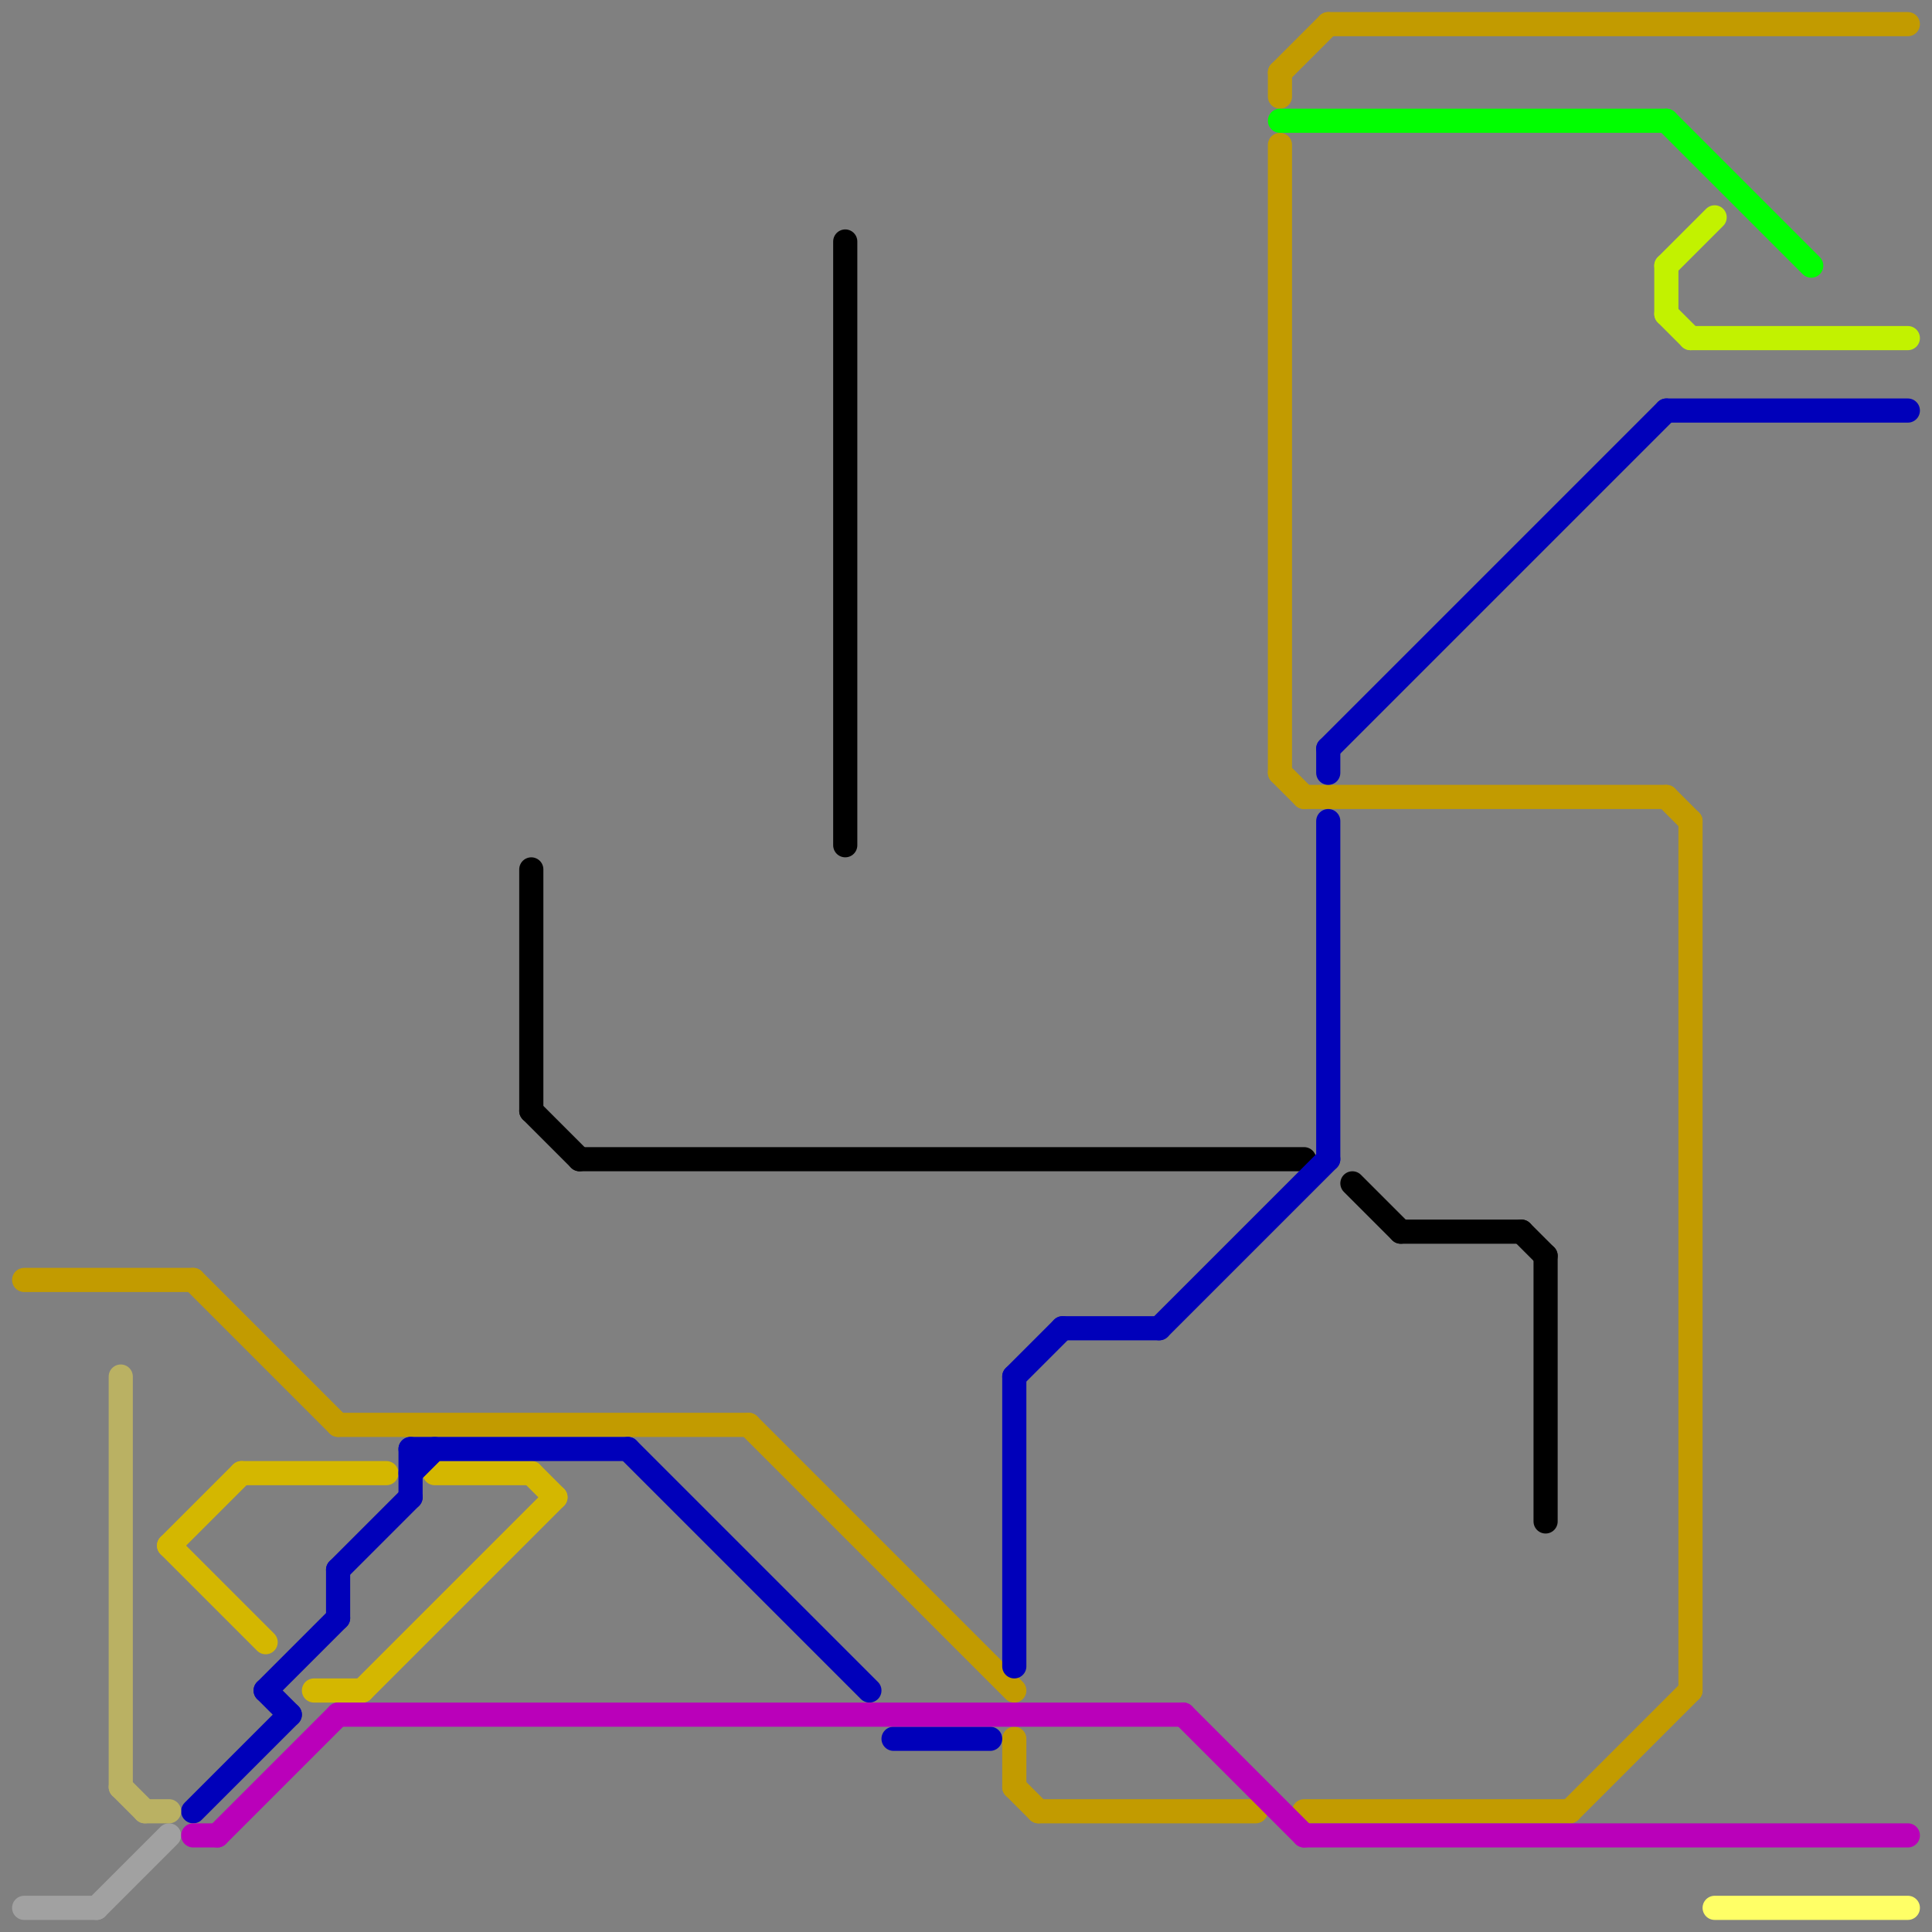 
<svg version="1.1" xmlns="http://www.w3.org/2000/svg" viewBox="0 0 80 80">
<rect x="0" y="0" width="80" height="80" fill="#808080" stroke="none"/>
<style>text { font: 1px Helvetica; font-weight: 600; white-space: pre; dominant-baseline: central; } line { stroke-width: 1; fill: none; stroke-linecap: round; stroke-linejoin: round; } .c0 { stroke: #c29b00 } .c1 { stroke: #a1a1a1 } .c2 { stroke: #000000 } .c3 { stroke: #d4b700 } .c4 { stroke: #0000ba } .c5 { stroke: #ba00ba } .c6 { stroke: #bab163 } .c7 { stroke: #00ff00 } .c8 { stroke: #c2f200 } .c9 { stroke: #ffff66 } .w1 { stroke-width: 1; }</style><defs><g id="wm-xf"><circle r="1.2" fill="#000"/><circle r="0.9" fill="#fff"/><circle r="0.6" fill="#000"/><circle r="0.3" fill="#fff"/></g><g id="wm"><circle r="0.6" fill="#000"/><circle r="0.3" fill="#fff"/></g></defs><line class="c0 " x1="8" y1="53" x2="14" y2="59"/><line class="c0 " x1="54" y1="33" x2="69" y2="33"/><line class="c0 " x1="14" y1="59" x2="31" y2="59"/><line class="c0 " x1="70" y1="34" x2="70" y2="70"/><line class="c0 " x1="42" y1="72" x2="42" y2="74"/><line class="c0 " x1="65" y1="75" x2="70" y2="70"/><line class="c0 " x1="53" y1="6" x2="53" y2="32"/><line class="c0 " x1="53" y1="32" x2="54" y2="33"/><line class="c0 " x1="69" y1="33" x2="70" y2="34"/><line class="c0 " x1="31" y1="59" x2="42" y2="70"/><line class="c0 " x1="42" y1="74" x2="43" y2="75"/><line class="c0 " x1="53" y1="3" x2="53" y2="4"/><line class="c0 " x1="54" y1="75" x2="65" y2="75"/><line class="c0 " x1="55" y1="1" x2="79" y2="1"/><line class="c0 " x1="43" y1="75" x2="52" y2="75"/><line class="c0 " x1="1" y1="53" x2="8" y2="53"/><line class="c0 " x1="53" y1="3" x2="55" y2="1"/><line class="c1 " x1="1" y1="79" x2="4" y2="79"/><line class="c1 " x1="4" y1="79" x2="7" y2="76"/><line class="c2 " x1="58" y1="51" x2="63" y2="51"/><line class="c2 " x1="22" y1="36" x2="22" y2="46"/><line class="c2 " x1="64" y1="52" x2="64" y2="63"/><line class="c2 " x1="22" y1="46" x2="24" y2="48"/><line class="c2 " x1="63" y1="51" x2="64" y2="52"/><line class="c2 " x1="35" y1="10" x2="35" y2="35"/><line class="c2 " x1="56" y1="49" x2="58" y2="51"/><line class="c2 " x1="24" y1="48" x2="54" y2="48"/><line class="c3 " x1="13" y1="70" x2="15" y2="70"/><line class="c3 " x1="18" y1="61" x2="22" y2="61"/><line class="c3 " x1="7" y1="64" x2="11" y2="68"/><line class="c3 " x1="10" y1="61" x2="16" y2="61"/><line class="c3 " x1="7" y1="64" x2="10" y2="61"/><line class="c3 " x1="15" y1="70" x2="23" y2="62"/><line class="c3 " x1="22" y1="61" x2="23" y2="62"/><line class="c4 " x1="37" y1="72" x2="41" y2="72"/><line class="c4 " x1="11" y1="70" x2="12" y2="71"/><line class="c4 " x1="48" y1="55" x2="55" y2="48"/><line class="c4 " x1="14" y1="65" x2="17" y2="62"/><line class="c4 " x1="42" y1="57" x2="42" y2="69"/><line class="c4 " x1="17" y1="61" x2="18" y2="60"/><line class="c4 " x1="69" y1="17" x2="79" y2="17"/><line class="c4 " x1="17" y1="60" x2="26" y2="60"/><line class="c4 " x1="44" y1="55" x2="48" y2="55"/><line class="c4 " x1="14" y1="65" x2="14" y2="67"/><line class="c4 " x1="55" y1="31" x2="69" y2="17"/><line class="c4 " x1="11" y1="70" x2="14" y2="67"/><line class="c4 " x1="8" y1="75" x2="12" y2="71"/><line class="c4 " x1="55" y1="34" x2="55" y2="48"/><line class="c4 " x1="42" y1="57" x2="44" y2="55"/><line class="c4 " x1="17" y1="60" x2="17" y2="62"/><line class="c4 " x1="55" y1="31" x2="55" y2="32"/><line class="c4 " x1="26" y1="60" x2="36" y2="70"/><line class="c5 " x1="14" y1="71" x2="49" y2="71"/><line class="c5 " x1="9" y1="76" x2="14" y2="71"/><line class="c5 " x1="54" y1="76" x2="79" y2="76"/><line class="c5 " x1="49" y1="71" x2="54" y2="76"/><line class="c5 " x1="8" y1="76" x2="9" y2="76"/><line class="c6 " x1="5" y1="57" x2="5" y2="74"/><line class="c6 " x1="5" y1="74" x2="6" y2="75"/><line class="c6 " x1="6" y1="75" x2="7" y2="75"/><line class="c7 " x1="53" y1="5" x2="69" y2="5"/><line class="c7 " x1="69" y1="5" x2="75" y2="11"/><line class="c8 " x1="69" y1="13" x2="70" y2="14"/><line class="c8 " x1="69" y1="11" x2="71" y2="9"/><line class="c8 " x1="70" y1="14" x2="79" y2="14"/><line class="c8 " x1="69" y1="11" x2="69" y2="13"/><line class="c9 " x1="71" y1="79" x2="79" y2="79"/>
</svg>
